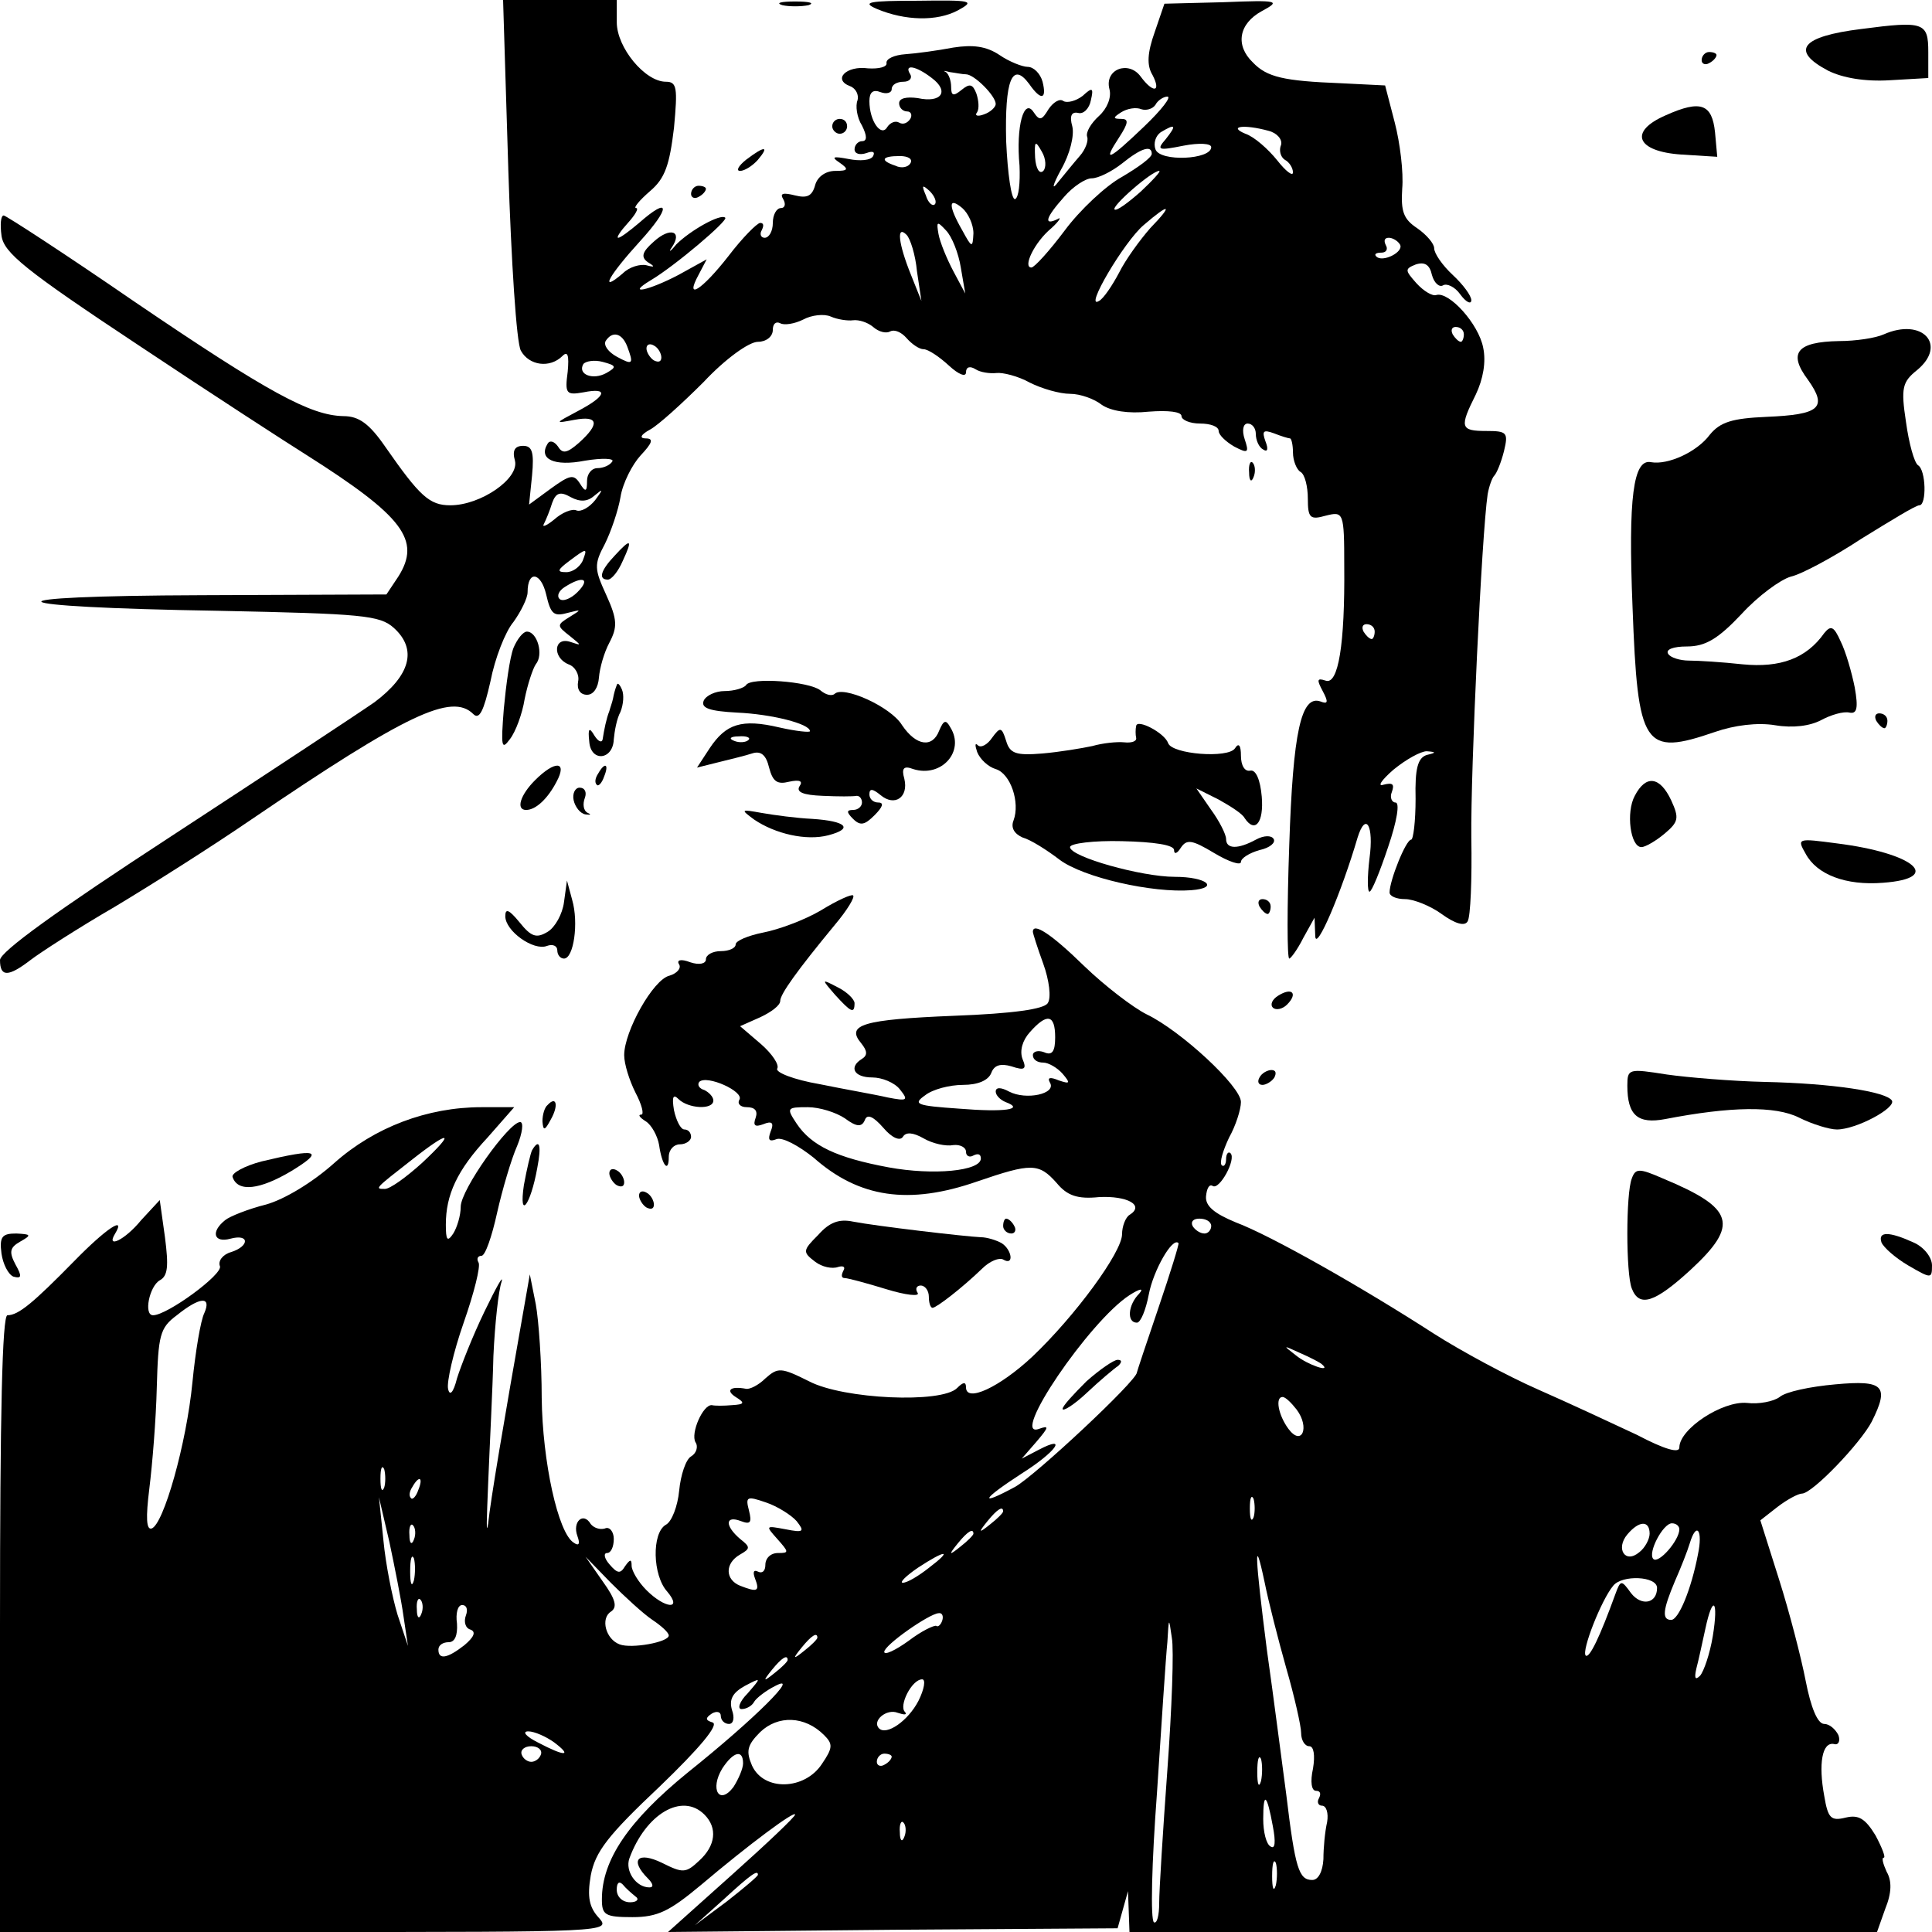 <?xml version="1.0" standalone="no"?>
<!DOCTYPE svg PUBLIC "-//W3C//DTD SVG 20010904//EN"
 "http://www.w3.org/TR/2001/REC-SVG-20010904/DTD/svg10.dtd">
<svg version="1.0" xmlns="http://www.w3.org/2000/svg"
 width="260pt" height="260pt" viewBox="0 0 260 260"
 preserveAspectRatio="xMidYMid meet">
<g transform="translate(0,260) scale(0.1,-0.1)"
fill="#000000" stroke="none">
<path d="M684 2373 c4 -124 11 -235 17 -245 11 -20 39 -24 56 -7 7 7 9 1 7
-21 -4 -30 -2 -32 21 -28 35 7 31 -5 -7 -25 -32 -17 -32 -17 -5 -12 32 6 35
-5 6 -31 -16 -14 -22 -15 -28 -5 -5 7 -11 9 -14 4 -13 -21 9 -31 50 -23 24 4
40 3 37 -1 -3 -5 -12 -9 -20 -9 -8 0 -14 -8 -14 -17 0 -15 -2 -16 -10 -3 -8
12 -13 11 -38 -7 l-30 -22 4 39 c3 32 0 40 -12 40 -11 0 -15 -6 -11 -20 6 -24
-46 -60 -87 -60 -28 0 -41 12 -87 78 -22 32 -36 42 -57 42 -44 1 -100 31 -281
154 -93 64 -173 116 -176 116 -4 0 -5 -12 -3 -27 3 -23 31 -46 185 -148 99
-66 201 -132 225 -147 131 -83 155 -115 124 -164 l-16 -24 -248 -1 c-300 -1
-284 -16 23 -21 193 -4 216 -6 235 -23 32 -29 22 -64 -26 -100 -23 -16 -146
-97 -273 -180 -155 -101 -231 -156 -231 -167 0 -23 11 -23 41 0 13 10 64 43
114 72 50 30 132 82 183 117 209 142 270 171 299 142 8 -8 14 4 23 44 6 31 20
67 31 80 10 14 19 32 19 40 0 30 18 27 25 -3 6 -26 10 -30 28 -25 20 5 20 5 4
-5 -18 -11 -18 -12 0 -26 16 -13 16 -13 1 -8 -23 8 -25 -21 -3 -30 9 -3 15
-14 13 -23 -2 -11 3 -18 12 -18 9 0 15 10 16 23 1 13 7 34 14 47 11 21 11 31
-4 64 -16 35 -17 41 -2 69 8 16 18 45 21 63 3 19 16 44 27 56 16 17 18 23 7
23 -9 0 -7 5 6 12 11 6 43 35 72 64 29 31 61 54 73 54 11 0 20 7 20 16 0 8 4
12 10 9 5 -3 19 -1 31 5 11 6 28 8 37 4 9 -4 23 -6 30 -5 8 1 20 -3 27 -9 8
-7 18 -9 23 -6 6 3 15 -1 22 -9 7 -8 17 -15 23 -15 6 0 21 -10 34 -22 13 -12
23 -16 23 -9 0 7 5 9 13 4 6 -4 19 -6 28 -5 8 1 29 -4 45 -13 16 -8 40 -15 54
-15 14 0 33 -7 43 -15 12 -8 35 -12 63 -9 26 2 44 0 44 -6 0 -5 11 -10 25 -10
14 0 25 -4 25 -10 0 -5 9 -14 21 -21 19 -10 20 -8 14 10 -4 12 -2 21 4 21 6 0
11 -6 11 -14 0 -8 4 -18 10 -21 6 -4 7 1 3 11 -5 14 -3 16 11 11 10 -4 20 -7
22 -7 2 0 4 -9 4 -19 0 -11 5 -23 10 -26 6 -3 10 -20 10 -36 0 -26 3 -29 24
-23 24 6 25 5 25 -68 1 -105 -8 -160 -25 -154 -12 4 -12 1 -4 -14 8 -15 7 -18
-3 -14 -26 9 -37 -41 -42 -193 -3 -84 -3 -153 0 -153 2 0 11 12 19 28 l15 27
1 -25 c1 -21 35 58 57 133 11 35 22 16 16 -28 -3 -25 -3 -45 0 -45 3 0 14 27
25 60 12 35 16 60 10 60 -5 0 -8 7 -5 14 4 11 1 13 -11 10 -9 -3 -3 6 13 20
17 14 37 25 45 25 13 -1 13 -2 0 -5 -12 -4 -16 -18 -15 -59 0 -30 -3 -55 -6
-55 -7 0 -29 -55 -29 -71 0 -5 9 -9 21 -9 11 0 34 -9 49 -20 18 -13 31 -17 35
-10 4 6 6 57 5 113 -1 90 14 408 22 462 2 11 6 22 9 25 3 3 9 17 13 33 6 25 4
27 -24 27 -35 0 -36 5 -14 49 10 21 14 44 10 63 -6 32 -46 76 -63 71 -5 -2
-17 5 -27 16 -15 17 -16 19 -1 25 12 4 19 0 22 -14 3 -11 10 -17 15 -14 5 3
16 -2 23 -12 8 -11 15 -14 15 -8 0 6 -11 21 -25 34 -14 13 -25 29 -25 36 0 6
-10 18 -23 27 -18 12 -22 22 -20 53 2 22 -3 62 -10 89 l-13 50 -60 3 c-76 3
-99 8 -118 28 -24 23 -19 52 12 69 26 14 23 15 -52 12 l-79 -2 -13 -38 c-10
-28 -11 -45 -3 -58 12 -23 1 -25 -16 -2 -16 22 -49 10 -42 -17 3 -11 -3 -26
-14 -36 -11 -10 -18 -22 -16 -28 2 -5 -2 -17 -10 -26 -7 -8 -20 -24 -29 -35
-9 -12 -8 -5 4 17 12 21 18 46 15 58 -4 14 -1 20 8 18 7 -2 15 6 17 17 4 17 2
18 -11 6 -9 -7 -21 -10 -26 -7 -5 4 -14 -2 -20 -11 -9 -15 -12 -16 -20 -4 -13
20 -24 -19 -19 -72 1 -23 -1 -43 -6 -45 -5 -1 -10 34 -12 78 -2 82 8 108 31
77 16 -23 24 -21 18 3 -3 11 -12 20 -20 20 -7 0 -25 7 -38 16 -18 12 -36 14
-62 10 -21 -4 -50 -8 -65 -9 -14 -1 -26 -6 -25 -12 1 -5 -10 -8 -25 -7 -29 4
-48 -15 -24 -24 8 -3 12 -12 10 -19 -3 -7 -1 -23 6 -34 7 -14 7 -21 0 -21 -5
0 -10 -5 -10 -11 0 -6 7 -8 16 -5 8 3 12 2 9 -4 -3 -6 -18 -7 -33 -4 -21 4
-24 3 -12 -5 13 -9 11 -11 -6 -11 -13 0 -24 -8 -27 -19 -4 -15 -11 -18 -27
-14 -16 4 -21 3 -16 -5 4 -7 2 -12 -3 -12 -6 0 -11 -9 -11 -20 0 -11 -5 -20
-11 -20 -5 0 -7 5 -4 10 3 6 3 10 -2 10 -4 0 -24 -20 -43 -45 -36 -46 -59 -60
-40 -25 l11 21 -38 -21 c-40 -21 -72 -28 -37 -7 32 19 104 80 100 84 -6 6 -47
-17 -66 -36 -8 -10 -11 -11 -6 -4 15 22 -2 28 -24 8 -16 -14 -18 -21 -8 -28
10 -6 9 -7 -2 -4 -8 2 -23 -2 -32 -11 -33 -28 -18 -2 23 43 42 46 41 62 -1 25
-13 -11 -25 -20 -28 -20 -3 0 3 9 13 20 10 11 15 20 11 20 -4 0 4 10 19 23 20
17 26 35 32 85 5 54 4 62 -11 62 -28 0 -66 46 -66 80 l0 30 -76 0 -77 0 7
-227z m570 122 c24 -18 13 -34 -19 -27 -15 2 -25 0 -25 -7 0 -6 5 -11 11 -11
5 0 7 -5 4 -10 -4 -6 -10 -8 -15 -5 -5 3 -12 0 -16 -6 -8 -14 -24 8 -24 35 0
12 5 16 15 12 8 -3 15 -1 15 4 0 6 7 10 16 10 8 0 12 5 9 10 -9 14 7 12 29 -5z
m46 5 c11 0 40 -29 40 -40 0 -4 -7 -11 -16 -14 -8 -3 -13 -2 -9 3 3 5 2 16 -1
25 -5 13 -9 14 -20 5 -11 -9 -14 -8 -14 4 0 8 -3 17 -7 20 -5 2 -2 2 5 0 8 -1
17 -3 22 -3z m240 -70 c-48 -46 -57 -50 -34 -15 13 20 13 25 3 25 -12 0 -11 2
0 9 8 5 20 7 27 4 6 -2 15 0 19 6 3 6 11 11 16 11 6 0 -8 -18 -31 -40z m29
-17 c-13 -15 -11 -16 24 -9 21 4 37 3 37 -2 0 -17 -69 -20 -75 -3 -3 8 0 18 7
23 20 12 22 10 7 -9z m138 11 c12 -3 19 -12 17 -19 -3 -7 -1 -16 5 -20 6 -3
11 -11 11 -17 0 -6 -10 2 -21 16 -12 15 -31 32 -43 36 -24 10 -2 13 31 4z
m-303 -54 c-5 -5 -10 3 -11 18 -1 22 0 24 9 8 6 -10 6 -22 2 -26z m146 23 c0
-5 -18 -18 -40 -31 -22 -12 -57 -45 -77 -72 -21 -28 -41 -50 -45 -50 -12 0 4
34 27 53 11 10 14 16 8 12 -19 -9 -16 2 9 30 12 14 29 25 37 25 9 0 27 9 41
20 26 21 40 25 40 13z m-325 -13 c-3 -5 -12 -7 -20 -3 -21 7 -19 13 6 13 11 0
18 -4 14 -10z m310 -38 c-17 -15 -32 -26 -35 -24 -5 4 50 52 60 52 3 0 -9 -13
-25 -28z m-277 -17 c-3 -3 -9 2 -12 12 -6 14 -5 15 5 6 7 -7 10 -15 7 -18z
m52 -39 c-1 -20 -2 -20 -15 4 -19 33 -19 46 0 30 8 -7 15 -22 15 -34z m238 7
c-14 -16 -33 -42 -42 -60 -9 -17 -21 -35 -27 -38 -21 -13 34 80 60 102 36 31
40 28 9 -4z m-255 -53 l6 -35 -16 30 c-9 17 -18 39 -20 50 -3 17 -2 18 10 5 8
-8 17 -31 20 -50z m-59 -5 l6 -40 -14 35 c-17 42 -20 68 -6 54 5 -5 12 -27 14
-49z m650 36 c6 -10 -24 -25 -32 -16 -3 3 0 5 7 5 7 0 9 5 6 10 -3 6 -2 10 4
10 5 0 12 -4 15 -9z m86 -121 c0 -5 -2 -10 -4 -10 -3 0 -8 5 -11 10 -3 6 -1
10 4 10 6 0 11 -4 11 -10z m-1126 -16 c9 -24 8 -26 -14 -14 -11 6 -18 15 -15
21 9 14 22 11 29 -7z m46 -15 c0 -6 -4 -7 -10 -4 -5 3 -10 11 -10 16 0 6 5 7
10 4 6 -3 10 -11 10 -16z m-74 -21 c-18 -10 -39 -2 -31 12 3 4 15 6 26 3 19
-5 19 -7 5 -15z m-16 -165 c12 10 12 9 1 -6 -8 -10 -19 -16 -25 -14 -6 3 -20
-3 -30 -12 -11 -9 -17 -11 -14 -6 3 6 8 18 11 28 5 14 11 16 25 8 13 -7 23 -6
32 2z m-16 -88 c-4 -8 -13 -15 -22 -15 -13 0 -12 3 4 15 24 18 25 18 18 0z
m-7 -42 c-9 -9 -20 -13 -24 -9 -4 4 -1 11 7 16 25 16 35 11 17 -7z m1073 -53
c0 -5 -2 -10 -4 -10 -3 0 -8 5 -11 10 -3 6 -1 10 4 10 6 0 11 -4 11 -10z"/>
<path d="M1053 2593 c9 -2 25 -2 35 0 9 3 1 5 -18 5 -19 0 -27 -2 -17 -5z"/>
<path d="M1180 2588 c38 -16 81 -17 109 -2 24 13 19 14 -54 13 -66 0 -76 -2
-55 -11z"/>
<path d="M2505 2561 c-81 -10 -96 -29 -45 -56 20 -10 50 -15 83 -13 l52 3 0
35 c0 40 -6 42 -90 31z"/>
<path d="M2290 2519 c0 -5 5 -7 10 -4 6 3 10 8 10 11 0 2 -4 4 -10 4 -5 0 -10
-5 -10 -11z"/>
<path d="M2242 2445 c-51 -22 -40 -49 21 -53 l48 -3 -3 33 c-4 38 -19 44 -66
23z"/>
<path d="M1120 2430 c0 -5 5 -10 10 -10 6 0 10 5 10 10 0 6 -4 10 -10 10 -5 0
-10 -4 -10 -10z"/>
<path d="M1004 2385 c-10 -8 -14 -15 -8 -15 6 0 17 7 24 15 16 19 9 19 -16 0z"/>
<path d="M930 2339 c0 -5 5 -7 10 -4 6 3 10 8 10 11 0 2 -4 4 -10 4 -5 0 -10
-5 -10 -11z"/>
<path d="M2535 2150 c-11 -5 -38 -9 -60 -9 -57 -1 -69 -16 -42 -52 27 -38 16
-47 -56 -50 -46 -2 -62 -7 -76 -24 -17 -23 -56 -41 -79 -37 -24 5 -31 -47 -25
-195 7 -189 15 -201 111 -168 26 9 57 13 81 9 24 -4 47 -1 62 7 13 7 30 12 38
10 10 -2 12 6 7 34 -4 20 -12 48 -19 62 -9 20 -13 22 -22 11 -24 -34 -59 -47
-110 -42 -27 3 -60 5 -72 5 -12 0 -25 4 -28 9 -4 6 7 10 25 10 25 0 42 10 74
44 22 24 52 46 66 50 14 3 57 26 95 51 39 24 73 45 78 45 10 0 9 48 -2 54 -5
4 -12 29 -16 58 -7 46 -5 54 15 70 41 34 7 71 -45 48z"/>
<path d="M1681 1964 c0 -11 3 -14 6 -6 3 7 2 16 -1 19 -3 4 -6 -2 -5 -13z"/>
<path d="M827 1852 c-19 -20 -22 -32 -9 -32 5 0 14 11 20 25 14 30 11 31 -11
7z"/>
<path d="M691 1728 c-5 -13 -10 -50 -13 -82 -4 -51 -3 -56 8 -41 8 10 17 35
20 54 4 20 11 41 15 47 11 13 2 44 -12 44 -5 0 -13 -10 -18 -22z"/>
<path d="M1004 1678 c-3 -4 -16 -8 -29 -8 -12 0 -25 -6 -28 -13 -4 -10 8 -14
45 -16 46 -2 98 -15 98 -25 0 -2 -19 0 -41 5 -51 12 -72 5 -94 -28 l-17 -26
28 7 c16 4 37 9 46 12 12 4 19 -2 23 -19 5 -19 11 -23 27 -19 14 3 19 1 14 -6
-5 -8 5 -12 31 -13 21 -1 41 -1 46 0 4 0 7 -4 7 -9 0 -5 -5 -10 -12 -10 -9 0
-9 -3 0 -12 10 -10 16 -8 29 5 11 11 13 17 5 17 -7 0 -12 5 -12 11 0 8 4 8 15
-1 19 -16 38 -3 32 22 -4 14 -1 18 12 13 38 -12 70 24 50 56 -6 11 -9 10 -15
-4 -9 -24 -31 -21 -50 7 -15 25 -80 54 -91 42 -4 -3 -12 -1 -19 5 -15 12 -94
18 -100 7z m3 -74 c-3 -3 -12 -4 -19 -1 -8 3 -5 6 6 6 11 1 17 -2 13 -5z"/>
<path d="M830 1678 c-2 -5 -4 -12 -5 -18 -1 -5 -4 -13 -5 -17 -4 -10 -7 -25
-9 -38 -1 -5 -6 -3 -11 5 -7 12 -9 10 -7 -8 2 -28 32 -25 33 3 1 11 4 28 9 37
4 10 5 23 2 30 -3 7 -6 10 -7 6z"/>
<path d="M2525 1630 c3 -5 8 -10 11 -10 2 0 4 5 4 10 0 6 -5 10 -11 10 -5 0
-7 -4 -4 -10z"/>
<path d="M1529 1623 c-1 -4 -1 -12 0 -16 1 -5 -7 -7 -16 -6 -10 1 -29 -1 -43
-5 -14 -3 -44 -8 -67 -10 -36 -3 -44 0 -49 17 -6 19 -8 19 -19 4 -6 -9 -15
-14 -19 -10 -4 4 -4 0 -1 -9 4 -10 15 -20 25 -23 20 -6 33 -45 24 -69 -4 -10
1 -18 12 -23 11 -3 33 -17 50 -30 32 -24 125 -45 177 -41 39 3 21 18 -22 18
-45 0 -141 27 -141 40 0 5 32 9 70 8 43 -1 70 -5 70 -12 0 -6 4 -5 9 3 8 12
15 11 45 -7 20 -12 36 -17 36 -12 0 5 11 12 25 16 14 3 22 10 19 15 -3 5 -13
5 -24 -1 -24 -13 -40 -13 -40 1 0 6 -9 24 -20 39 l-20 29 30 -15 c16 -9 32
-19 35 -25 14 -21 26 -6 23 29 -2 23 -8 36 -15 35 -8 -2 -13 7 -13 20 0 14 -3
18 -8 10 -9 -14 -85 -8 -90 7 -5 14 -42 33 -43 23z"/>
<path d="M720 1550 c-20 -20 -26 -40 -12 -40 13 0 29 15 41 38 15 28 -2 29
-29 2z"/>
<path d="M805 1559 c-4 -6 -5 -12 -2 -15 2 -3 7 2 10 11 7 17 1 20 -8 4z"/>
<path d="M2200 1529 c-12 -22 -6 -69 9 -69 5 0 19 8 31 18 19 16 20 21 9 45
-15 32 -34 35 -49 6z"/>
<path d="M772 1523 c2 -9 9 -18 16 -19 7 -1 8 0 3 2 -6 3 -7 12 -4 20 3 8 0
14 -7 14 -6 0 -10 -8 -8 -17z"/>
<path d="M1015 1497 c28 -19 70 -29 100 -21 34 9 24 19 -22 22 -21 1 -51 5
-68 8 -28 5 -29 5 -10 -9z"/>
<path d="M2430 1451 c15 -28 54 -43 104 -39 82 6 42 40 -62 53 -53 7 -54 7
-42 -14z"/>
<path d="M759 1386 c-2 -16 -12 -34 -22 -40 -15 -9 -22 -7 -38 13 -14 17 -19
19 -19 8 0 -20 38 -47 56 -40 8 3 14 0 14 -6 0 -6 4 -11 9 -11 13 0 20 48 11
79 l-7 26 -4 -29z"/>
<path d="M1105 1375 c-22 -13 -57 -26 -78 -30 -20 -4 -37 -11 -37 -16 0 -5 -9
-9 -20 -9 -11 0 -20 -5 -20 -11 0 -6 -9 -8 -21 -4 -13 5 -19 3 -15 -3 3 -5 -3
-12 -13 -15 -22 -5 -61 -75 -61 -107 0 -12 7 -34 15 -50 9 -17 12 -30 8 -30
-5 0 -2 -4 6 -9 8 -5 16 -20 18 -32 4 -28 13 -38 13 -16 0 10 7 17 15 17 8 0
15 5 15 10 0 6 -4 10 -9 10 -5 0 -11 12 -14 26 -3 18 -1 22 6 15 13 -13 47
-15 47 -2 0 5 -6 11 -12 14 -7 2 -10 7 -7 11 10 10 61 -13 54 -24 -3 -5 1 -10
10 -10 11 0 15 -5 12 -14 -4 -11 -1 -13 10 -9 12 5 15 2 10 -10 -4 -11 -2 -14
8 -10 8 3 30 -9 50 -25 61 -54 128 -64 220 -32 73 25 83 25 107 -2 14 -17 28
-22 57 -19 38 2 62 -11 41 -24 -5 -3 -10 -15 -10 -26 0 -24 -63 -110 -121
-165 -44 -41 -89 -62 -89 -41 0 8 -4 7 -12 -1 -21 -21 -153 -15 -199 9 -38 19
-42 19 -59 4 -9 -9 -21 -15 -26 -14 -21 4 -28 -2 -14 -11 13 -8 12 -10 -5 -11
-11 -1 -23 -1 -27 0 -12 1 -29 -38 -22 -50 4 -6 1 -15 -6 -19 -7 -4 -14 -25
-16 -46 -2 -21 -10 -42 -18 -46 -19 -11 -18 -68 2 -90 21 -25 -3 -23 -28 2
-11 11 -20 26 -20 33 0 9 -2 9 -9 -1 -6 -10 -10 -10 -21 3 -7 8 -8 15 -3 15 5
0 9 8 9 19 0 10 -6 17 -12 14 -7 -2 -15 1 -19 6 -10 17 -25 3 -18 -16 4 -11 2
-14 -5 -9 -21 13 -42 109 -43 195 0 47 -4 104 -8 126 l-8 40 -7 -40 c-29 -164
-46 -265 -49 -295 -3 -19 -2 6 0 55 2 50 6 126 7 170 2 44 7 89 11 100 3 11
-7 -7 -23 -40 -16 -33 -32 -74 -37 -90 -5 -20 -10 -24 -12 -14 -2 9 7 49 21
89 14 40 23 76 20 81 -3 5 -1 9 4 9 5 0 14 26 21 58 7 31 19 72 27 90 7 17 9
32 4 32 -15 0 -80 -91 -80 -114 0 -12 -5 -28 -10 -36 -8 -12 -10 -9 -10 12 0
40 15 73 56 117 l36 41 -44 0 c-73 0 -144 -27 -198 -75 -29 -26 -67 -49 -92
-56 -24 -6 -49 -16 -55 -21 -20 -16 -15 -31 7 -25 26 7 26 -10 1 -18 -11 -3
-18 -12 -15 -19 4 -11 -71 -66 -90 -66 -13 0 -5 39 9 47 11 6 12 19 7 58 l-7
50 -25 -27 c-22 -27 -48 -39 -35 -18 15 25 -13 6 -55 -37 -55 -56 -75 -73 -90
-73 -7 0 -10 -134 -10 -415 l0 -415 412 0 c403 0 411 0 394 19 -13 14 -16 28
-11 57 6 32 23 54 93 120 53 51 80 83 71 86 -10 3 -10 6 -1 12 7 4 12 2 12 -3
0 -6 5 -11 11 -11 6 0 8 8 4 19 -4 14 1 23 17 32 23 12 23 12 4 -10 -11 -11
-14 -21 -8 -21 6 0 14 4 17 10 3 5 16 15 28 21 36 19 -27 -44 -117 -116 -80
-65 -116 -118 -116 -171 0 -21 4 -24 41 -24 34 0 50 8 92 43 65 55 127 101
127 95 0 -3 -38 -39 -85 -81 l-86 -77 303 3 302 2 7 25 7 25 1 -27 1 -28 503
0 503 0 11 31 c9 22 9 38 2 50 -5 11 -7 19 -4 19 3 0 -2 13 -11 30 -14 23 -23
28 -40 24 -20 -5 -24 -1 -29 29 -8 43 -3 73 13 70 6 -2 9 4 6 12 -4 8 -12 15
-19 15 -9 0 -18 22 -25 58 -6 31 -22 93 -36 137 l-25 79 23 18 c13 10 28 18
33 18 14 0 79 68 94 97 24 48 16 56 -49 50 -34 -3 -67 -10 -75 -17 -8 -6 -28
-10 -44 -8 -33 3 -91 -35 -91 -60 0 -8 -19 -3 -57 17 -32 15 -92 43 -133 61
-41 18 -104 52 -140 75 -96 62 -219 132 -267 150 -29 12 -41 22 -40 35 1 10 4
17 9 14 9 -6 32 36 24 44 -3 3 -6 -1 -6 -8 0 -7 -3 -11 -6 -8 -3 4 2 20 10 37
9 16 16 38 16 48 0 21 -81 96 -127 118 -18 9 -56 38 -84 65 -45 44 -69 59 -69
46 0 -2 6 -21 14 -43 8 -22 11 -46 6 -53 -5 -8 -46 -14 -126 -17 -123 -5 -146
-12 -125 -37 8 -10 9 -16 1 -21 -18 -11 -11 -25 14 -25 13 0 30 -7 37 -16 12
-15 10 -16 -16 -11 -17 4 -58 11 -92 18 -35 6 -60 16 -57 21 3 5 -7 20 -22 33
l-28 24 27 12 c15 7 27 16 27 22 0 9 22 40 74 103 16 19 27 37 24 39 -2 2 -22
-7 -43 -20z m315 -171 c0 -19 -4 -25 -15 -20 -8 3 -15 1 -15 -4 0 -6 6 -10 14
-10 7 0 19 -7 26 -15 11 -13 10 -14 -5 -9 -12 5 -16 4 -12 -3 9 -15 -32 -24
-55 -12 -11 6 -18 6 -18 0 0 -5 6 -11 13 -14 27 -10 -1 -14 -62 -9 -58 4 -63
6 -46 18 10 8 33 14 51 14 20 0 34 6 38 16 4 11 13 13 27 9 18 -6 21 -4 15 10
-4 11 0 25 10 36 23 26 34 24 34 -7z m-283 -109 c16 -12 23 -12 27 -2 3 8 11
5 25 -11 11 -13 22 -18 26 -12 4 7 14 6 28 -2 12 -7 30 -11 40 -9 9 1 17 -3
17 -9 0 -6 5 -8 10 -5 6 3 10 2 10 -4 0 -17 -64 -23 -124 -12 -70 13 -104 29
-124 59 -14 21 -13 22 15 22 16 0 38 -7 50 -15z m-569 -60 c-21 -19 -43 -35
-50 -35 -14 0 -14 0 36 39 52 41 60 39 14 -4z m1062 -85 c0 -5 -4 -10 -9 -10
-6 0 -13 5 -16 10 -3 6 1 10 9 10 9 0 16 -4 16 -10z m-71 -110 c-16 -47 -29
-86 -29 -87 0 -11 -137 -139 -164 -154 -50 -27 -45 -17 9 18 46 29 63 53 23
32 l-23 -12 20 23 c17 20 17 22 3 17 -40 -14 68 145 122 180 14 9 20 10 13 2
-15 -15 -17 -39 -3 -39 5 0 12 17 16 38 6 32 32 78 40 69 1 -1 -11 -40 -27
-87z m-1284 -7 c-5 -10 -12 -52 -16 -93 -8 -83 -39 -192 -55 -197 -7 -2 -8 14
-3 54 4 32 9 93 10 136 2 70 4 80 27 97 31 25 47 26 37 3z m1504 -69 c14 -12
-19 -1 -35 12 -18 14 -18 14 6 3 14 -6 27 -13 29 -15z m-34 -61 c18 -24 7 -50
-11 -26 -14 19 -18 43 -8 43 4 0 12 -8 19 -17z m-1228 -105 c-3 -7 -5 -2 -5
12 0 14 2 19 5 13 2 -7 2 -19 0 -25z m46 -3 c-3 -9 -8 -14 -10 -11 -3 3 -2 9
2 15 9 16 15 13 8 -4z m509 -42 c11 -14 10 -16 -15 -11 -27 5 -27 5 -11 -13
16 -18 16 -19 1 -19 -10 0 -17 -7 -17 -16 0 -8 -4 -12 -10 -9 -6 3 -7 -1 -4
-9 7 -18 3 -19 -20 -10 -20 8 -21 30 0 42 14 8 14 10 0 21 -21 18 -20 32 1 24
13 -5 15 -2 11 14 -5 19 -3 20 23 11 15 -5 34 -17 41 -25z m615 5 c-3 -7 -5
-2 -5 12 0 14 2 19 5 13 2 -7 2 -19 0 -25z m-1144 -133 l6 -40 -14 42 c-7 23
-16 68 -19 100 l-6 58 14 -60 c7 -33 16 -78 19 -100z m807 141 c0 -2 -8 -10
-17 -17 -16 -13 -17 -12 -4 4 13 16 21 21 21 13z m-793 -38 c-3 -8 -6 -5 -6 6
-1 11 2 17 5 13 3 -3 4 -12 1 -19z m1663 8 c0 -7 -6 -19 -14 -25 -19 -16 -32
5 -16 24 16 19 30 19 30 1z m40 6 c0 -15 -28 -47 -35 -40 -8 8 13 48 25 48 6
0 10 -4 10 -8z m-950 -6 c0 -2 -8 -10 -17 -17 -16 -13 -17 -12 -4 4 13 16 21
21 21 13z m975 -28 c-9 -47 -26 -88 -36 -88 -13 0 -11 14 5 52 8 18 17 41 20
51 9 30 18 18 11 -15z m-1728 -35 c-3 -10 -5 -4 -5 12 0 17 2 24 5 18 2 -7 2
-21 0 -30z m693 17 c-14 -11 -29 -20 -35 -20 -5 0 4 9 20 20 38 25 48 25 15 0z
m481 -135 c11 -38 20 -78 20 -87 0 -10 5 -18 11 -18 6 0 8 -12 5 -30 -4 -18
-2 -30 4 -30 6 0 7 -4 4 -10 -3 -5 -1 -10 4 -10 6 0 9 -10 7 -22 -3 -13 -5
-35 -5 -50 -1 -17 -7 -28 -15 -28 -18 0 -23 15 -35 115 -6 44 -17 131 -26 194
-16 125 -18 162 -3 91 5 -25 18 -76 29 -115z m-853 65 c12 -8 22 -17 22 -21 0
-9 -50 -18 -66 -12 -19 7 -26 35 -12 44 9 6 7 16 -11 41 l-23 33 34 -35 c19
-19 44 -42 56 -50z m1352 43 c0 -21 -21 -25 -35 -7 -13 18 -14 18 -21 -1 -21
-58 -35 -87 -40 -83 -6 6 21 75 37 94 12 15 59 13 59 -3z m-1663 -35 c-3 -8
-6 -5 -6 6 -1 11 2 17 5 13 3 -3 4 -12 1 -19z m60 -2 c-3 -8 -1 -17 6 -19 8
-3 5 -10 -8 -21 -23 -18 -35 -20 -35 -6 0 6 6 10 14 10 8 0 12 9 11 25 -2 14
1 25 7 25 6 0 8 -6 5 -14z m1678 -28 c-4 -24 -12 -47 -17 -53 -7 -7 -8 -3 -5
10 3 11 8 35 12 53 10 47 18 39 10 -10z m-1037 21 c-2 -6 -6 -9 -8 -7 -3 1
-20 -7 -37 -20 -18 -13 -33 -20 -33 -15 0 9 60 51 73 52 5 1 7 -4 5 -10z m303
-201 c-6 -82 -11 -162 -11 -179 0 -17 -3 -28 -7 -26 -5 3 -3 81 4 174 6 92 12
184 14 203 2 34 2 34 6 6 3 -16 0 -96 -6 -178z m-471 178 c0 -2 -8 -10 -17
-17 -16 -13 -17 -12 -4 4 13 16 21 21 21 13z m-40 -30 c0 -2 -8 -10 -17 -17
-16 -13 -17 -12 -4 4 13 16 21 21 21 13z m176 -55 c-14 -27 -43 -47 -53 -37
-10 10 10 27 25 21 9 -3 13 -3 10 1 -9 8 9 44 23 44 5 0 3 -13 -5 -29z m-127
-46 c12 -12 12 -17 -3 -39 -23 -35 -78 -37 -94 -2 -8 19 -7 27 11 45 24 23 60
22 86 -4z m-363 -10 c25 -19 14 -19 -22 0 -16 8 -22 15 -13 15 8 0 24 -7 35
-15z m-18 -16 c-2 -6 -8 -10 -13 -10 -5 0 -11 4 -13 10 -2 6 4 11 13 11 9 0
15 -5 13 -11z m272 -12 c0 -7 -6 -21 -13 -32 -19 -25 -32 -3 -15 25 15 23 28
26 28 7z m200 9 c0 -3 -4 -8 -10 -11 -5 -3 -10 -1 -10 4 0 6 5 11 10 11 6 0
10 -2 10 -4z m497 -33 c-3 -10 -5 -4 -5 12 0 17 2 24 5 18 2 -7 2 -21 0 -30z
m16 -61 c4 -21 3 -31 -3 -27 -6 3 -10 20 -10 37 0 38 5 34 13 -10z m-765 16
c18 -18 15 -42 -7 -62 -18 -17 -22 -17 -50 -3 -33 16 -44 4 -19 -21 7 -7 8
-12 2 -12 -18 0 -33 22 -27 39 22 60 71 89 101 59z m269 -30 c-3 -8 -6 -5 -6
6 -1 11 2 17 5 13 3 -3 4 -12 1 -19z m500 -65 c-3 -10 -5 -4 -5 12 0 17 2 24
5 18 2 -7 2 -21 0 -30z m-697 14 c0 -2 -19 -18 -42 -36 l-43 -32 39 35 c37 34
46 40 46 33z m-165 -29 c6 -4 2 -8 -7 -8 -10 0 -18 7 -18 17 0 9 3 12 8 7 4
-5 12 -12 17 -16z"/>
<path d="M1462 741 c-17 -17 -32 -33 -32 -37 0 -4 15 5 33 22 17 16 36 32 42
36 5 5 5 8 -1 8 -5 0 -24 -13 -42 -29z"/>
<path d="M1695 1380 c3 -5 8 -10 11 -10 2 0 4 5 4 10 0 6 -5 10 -11 10 -5 0
-7 -4 -4 -10z"/>
<path d="M1124 1261 c21 -23 26 -26 26 -11 0 5 -10 15 -22 21 -23 12 -23 12
-4 -10z"/>
<path d="M1720 1260 c-8 -5 -11 -12 -7 -16 4 -4 13 -2 19 4 15 15 7 24 -12 12z"/>
<path d="M1695 1150 c-3 -5 -2 -10 4 -10 5 0 13 5 16 10 3 6 2 10 -4 10 -5 0
-13 -4 -16 -10z"/>
<path d="M2190 1139 c0 -40 14 -52 51 -45 88 17 148 18 180 2 18 -9 41 -16 51
-16 26 0 80 29 74 39 -8 12 -80 23 -171 25 -44 1 -104 6 -132 10 -51 8 -53 8
-53 -15z"/>
<path d="M737 1113 c-4 -3 -7 -13 -7 -22 1 -13 3 -13 11 2 11 19 8 33 -4 20z"/>
<path d="M716 1052 c-2 -4 -7 -25 -11 -47 -7 -48 9 -27 18 23 6 31 3 41 -7 24z"/>
<path d="M352 1037 c-23 -6 -41 -16 -39 -21 7 -21 37 -17 79 8 46 28 35 31
-40 13z"/>
<path d="M820 1021 c0 -5 5 -13 10 -16 6 -3 10 -2 10 4 0 5 -4 13 -10 16 -5 3
-10 2 -10 -4z"/>
<path d="M2196 1014 c-8 -20 -8 -128 0 -148 10 -26 31 -19 79 25 66 61 59 83
-37 123 -32 14 -37 14 -42 0z"/>
<path d="M860 991 c0 -5 5 -13 10 -16 6 -3 10 -2 10 4 0 5 -4 13 -10 16 -5 3
-10 2 -10 -4z"/>
<path d="M1101 938 c-21 -21 -21 -23 -4 -36 9 -7 23 -10 31 -7 7 2 10 0 7 -5
-3 -6 -3 -10 2 -10 4 0 30 -7 56 -15 26 -8 45 -10 42 -5 -4 6 -1 10 4 10 6 0
11 -7 11 -15 0 -8 2 -15 5 -15 5 0 39 26 67 53 10 10 23 15 28 12 15 -9 12 13
-2 22 -7 4 -20 8 -28 8 -22 1 -141 15 -172 21 -19 4 -32 -1 -47 -18z"/>
<path d="M1350 950 c0 -5 5 -10 11 -10 5 0 7 5 4 10 -3 6 -8 10 -11 10 -2 0
-4 -4 -4 -10z"/>
<path d="M2 913 c2 -14 9 -28 16 -31 11 -3 12 0 3 16 -9 17 -8 23 6 31 16 9
15 10 -5 11 -19 0 -23 -4 -20 -27z"/>
<path d="M2532 928 c3 -7 19 -21 36 -31 31 -18 32 -18 32 0 0 11 -11 25 -25
31 -33 15 -48 15 -43 0z"/>
</g>
</svg>
